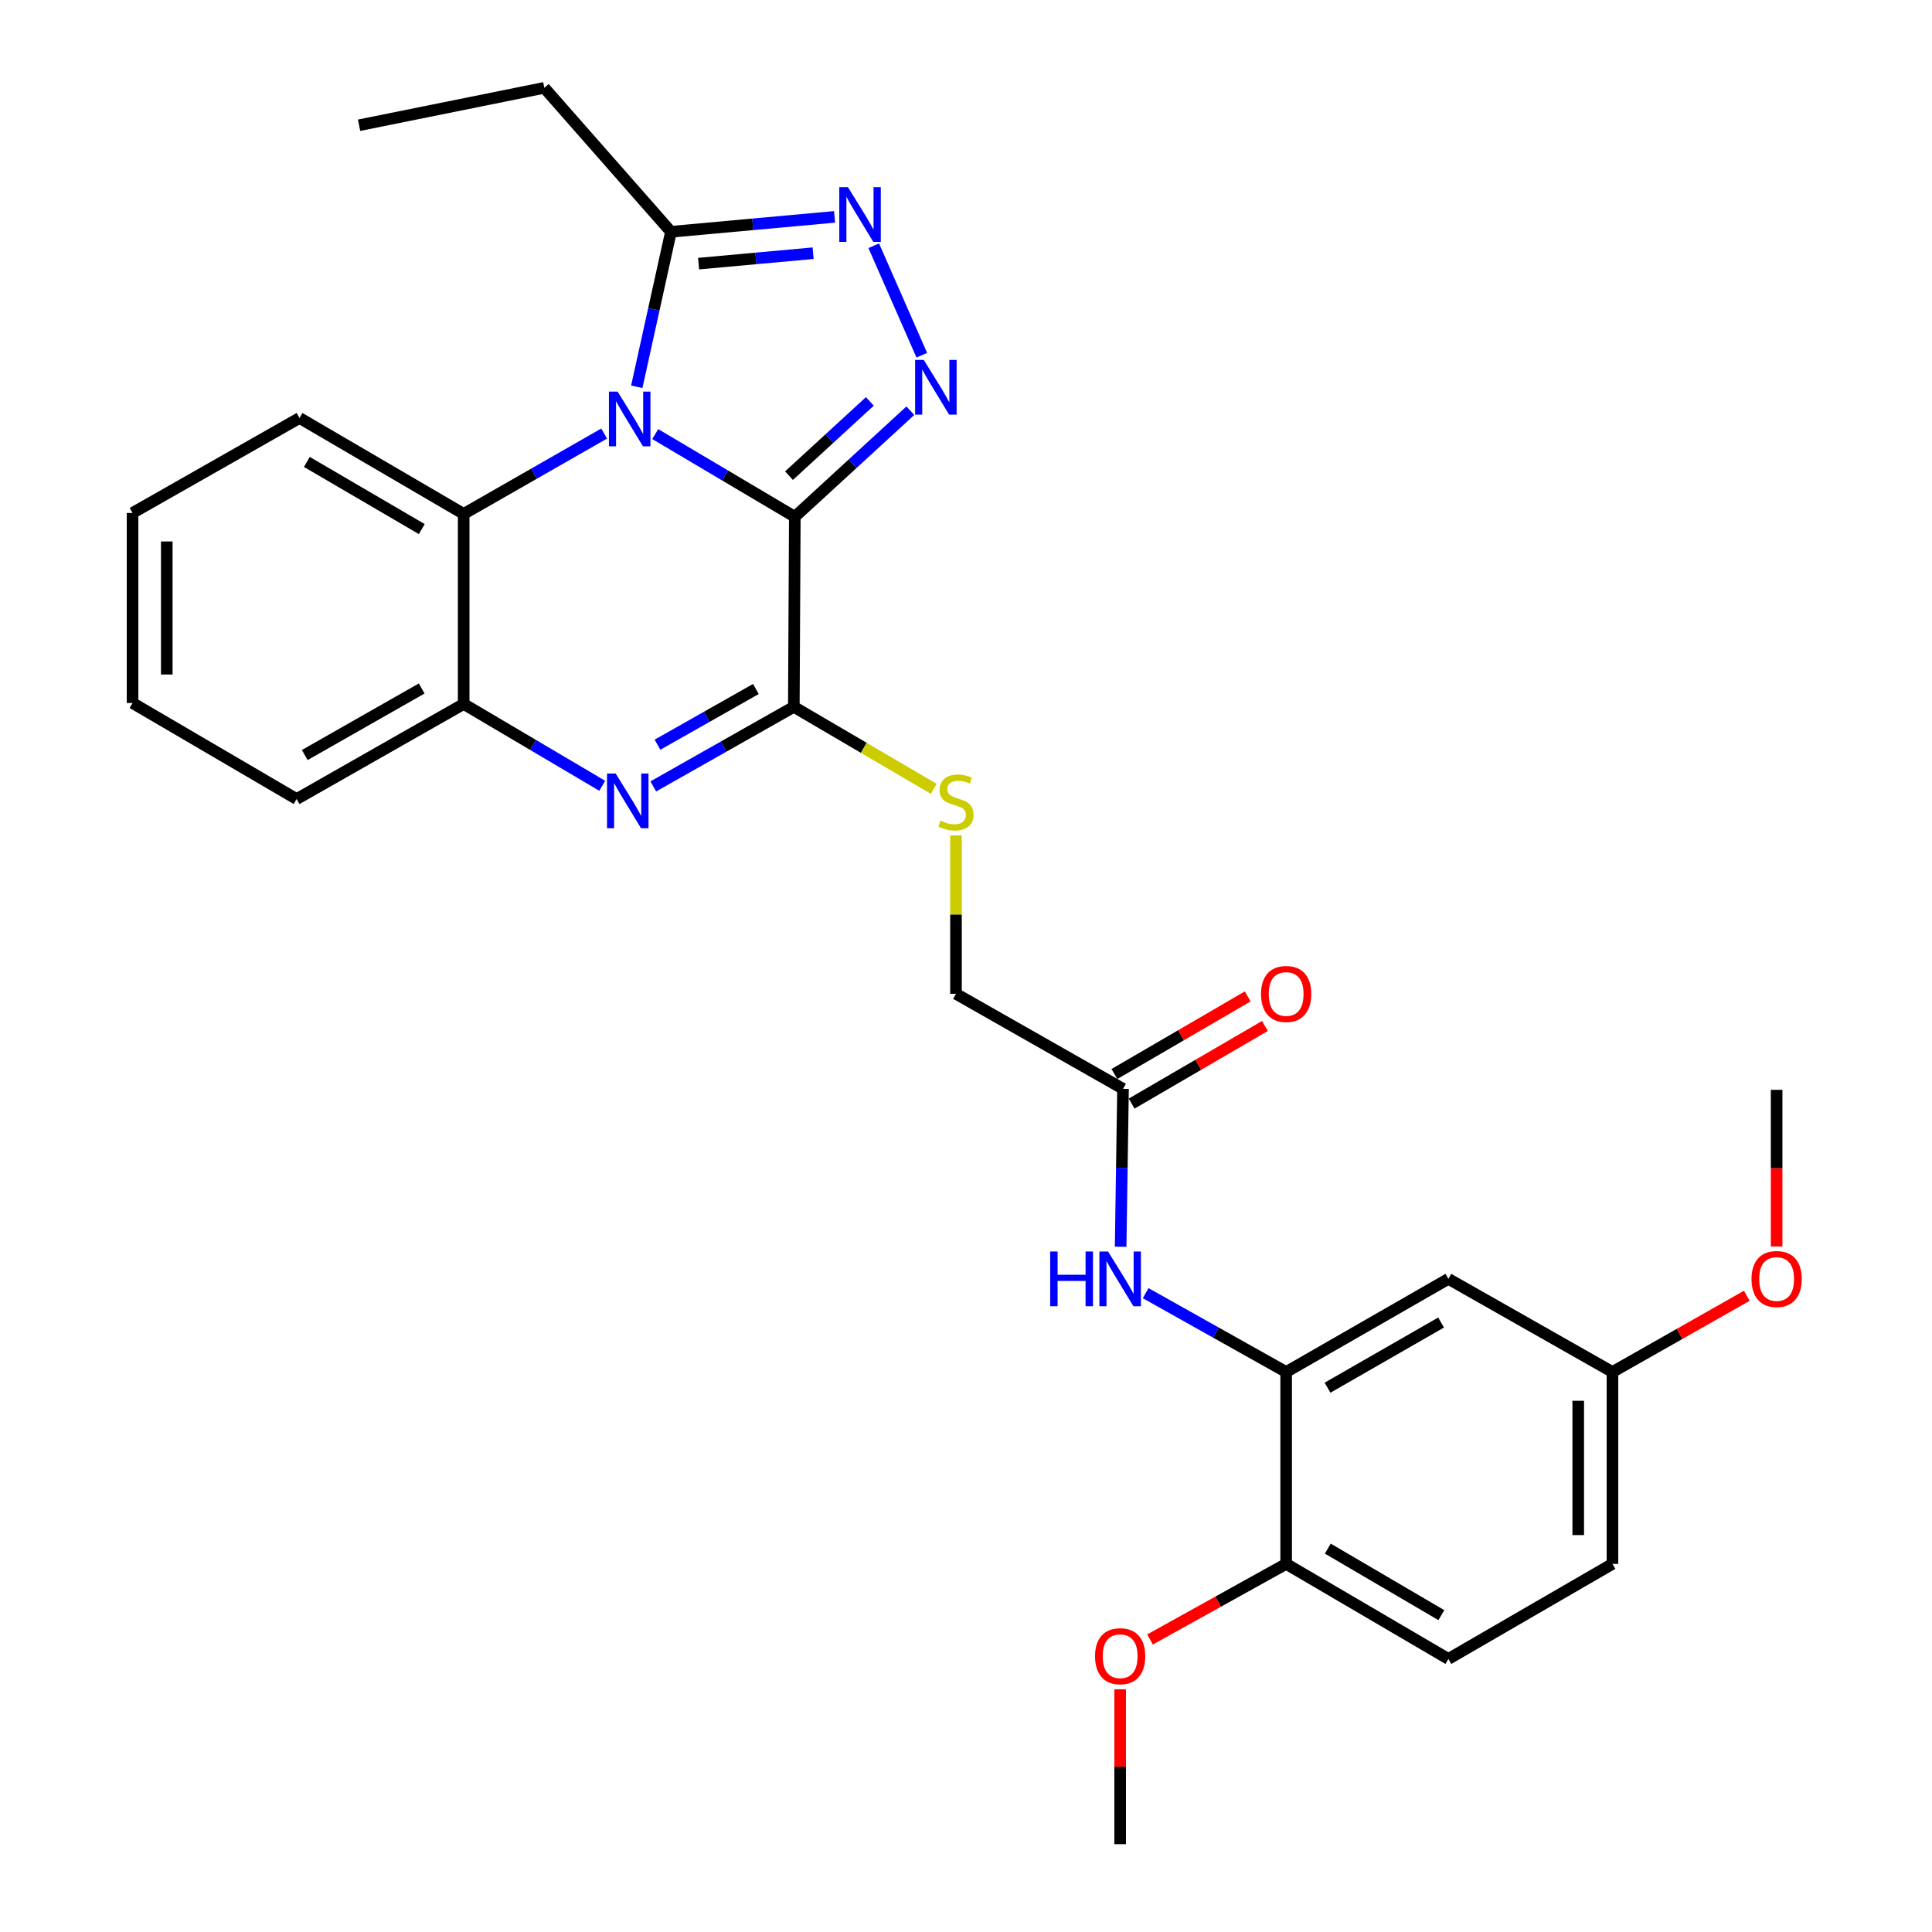 <?xml version='1.0' encoding='iso-8859-1'?>
<svg version='1.1' baseProfile='full'
              xmlns='http://www.w3.org/2000/svg'
                      xmlns:rdkit='http://www.rdkit.org/xml'
                      xmlns:xlink='http://www.w3.org/1999/xlink'
                  xml:space='preserve'
width='1000px' height='1000px' viewBox='0 0 1000 1000'>
<!-- END OF HEADER -->
<rect style='opacity:1.0;fill:#FFFFFF;stroke:none' width='1000' height='1000' x='0' y='0'> </rect>
<path class='bond-0' d='M 411.395,267.495 L 375.271,246.087' style='fill:none;fill-rule:evenodd;stroke:#000000;stroke-width:6px;stroke-linecap:butt;stroke-linejoin:miter;stroke-opacity:1' />
<path class='bond-0' d='M 375.271,246.087 L 339.148,224.678' style='fill:none;fill-rule:evenodd;stroke:#0000FF;stroke-width:6px;stroke-linecap:butt;stroke-linejoin:miter;stroke-opacity:1' />
<path class='bond-1' d='M 411.395,267.495 L 441.291,240.042' style='fill:none;fill-rule:evenodd;stroke:#000000;stroke-width:6px;stroke-linecap:butt;stroke-linejoin:miter;stroke-opacity:1' />
<path class='bond-1' d='M 441.291,240.042 L 471.187,212.589' style='fill:none;fill-rule:evenodd;stroke:#0000FF;stroke-width:6px;stroke-linecap:butt;stroke-linejoin:miter;stroke-opacity:1' />
<path class='bond-1' d='M 408.38,246.209 L 429.307,226.992' style='fill:none;fill-rule:evenodd;stroke:#000000;stroke-width:6px;stroke-linecap:butt;stroke-linejoin:miter;stroke-opacity:1' />
<path class='bond-1' d='M 429.307,226.992 L 450.234,207.774' style='fill:none;fill-rule:evenodd;stroke:#0000FF;stroke-width:6px;stroke-linecap:butt;stroke-linejoin:miter;stroke-opacity:1' />
<path class='bond-2' d='M 411.395,267.495 L 410.883,365.862' style='fill:none;fill-rule:evenodd;stroke:#000000;stroke-width:6px;stroke-linecap:butt;stroke-linejoin:miter;stroke-opacity:1' />
<path class='bond-5' d='M 329.593,200.201 L 338.439,160.085' style='fill:none;fill-rule:evenodd;stroke:#0000FF;stroke-width:6px;stroke-linecap:butt;stroke-linejoin:miter;stroke-opacity:1' />
<path class='bond-5' d='M 338.439,160.085 L 347.284,119.97' style='fill:none;fill-rule:evenodd;stroke:#000000;stroke-width:6px;stroke-linecap:butt;stroke-linejoin:miter;stroke-opacity:1' />
<path class='bond-6' d='M 312.709,224.403 L 276.354,245.206' style='fill:none;fill-rule:evenodd;stroke:#0000FF;stroke-width:6px;stroke-linecap:butt;stroke-linejoin:miter;stroke-opacity:1' />
<path class='bond-6' d='M 276.354,245.206 L 239.999,266.009' style='fill:none;fill-rule:evenodd;stroke:#000000;stroke-width:6px;stroke-linecap:butt;stroke-linejoin:miter;stroke-opacity:1' />
<path class='bond-4' d='M 477.117,183.85 L 452.247,127.2' style='fill:none;fill-rule:evenodd;stroke:#0000FF;stroke-width:6px;stroke-linecap:butt;stroke-linejoin:miter;stroke-opacity:1' />
<path class='bond-3' d='M 410.883,365.862 L 374.511,386.456' style='fill:none;fill-rule:evenodd;stroke:#000000;stroke-width:6px;stroke-linecap:butt;stroke-linejoin:miter;stroke-opacity:1' />
<path class='bond-3' d='M 374.511,386.456 L 338.139,407.049' style='fill:none;fill-rule:evenodd;stroke:#0000FF;stroke-width:6px;stroke-linecap:butt;stroke-linejoin:miter;stroke-opacity:1' />
<path class='bond-3' d='M 391.242,356.622 L 365.781,371.037' style='fill:none;fill-rule:evenodd;stroke:#000000;stroke-width:6px;stroke-linecap:butt;stroke-linejoin:miter;stroke-opacity:1' />
<path class='bond-3' d='M 365.781,371.037 L 340.321,385.453' style='fill:none;fill-rule:evenodd;stroke:#0000FF;stroke-width:6px;stroke-linecap:butt;stroke-linejoin:miter;stroke-opacity:1' />
<path class='bond-10' d='M 410.883,365.862 L 447.095,387.079' style='fill:none;fill-rule:evenodd;stroke:#000000;stroke-width:6px;stroke-linecap:butt;stroke-linejoin:miter;stroke-opacity:1' />
<path class='bond-10' d='M 447.095,387.079 L 483.307,408.295' style='fill:none;fill-rule:evenodd;stroke:#CCCC00;stroke-width:6px;stroke-linecap:butt;stroke-linejoin:miter;stroke-opacity:1' />
<path class='bond-7' d='M 311.724,406.73 L 275.862,385.553' style='fill:none;fill-rule:evenodd;stroke:#0000FF;stroke-width:6px;stroke-linecap:butt;stroke-linejoin:miter;stroke-opacity:1' />
<path class='bond-7' d='M 275.862,385.553 L 239.999,364.376' style='fill:none;fill-rule:evenodd;stroke:#000000;stroke-width:6px;stroke-linecap:butt;stroke-linejoin:miter;stroke-opacity:1' />
<path class='bond-29' d='M 431.962,112.254 L 389.623,116.112' style='fill:none;fill-rule:evenodd;stroke:#0000FF;stroke-width:6px;stroke-linecap:butt;stroke-linejoin:miter;stroke-opacity:1' />
<path class='bond-29' d='M 389.623,116.112 L 347.284,119.97' style='fill:none;fill-rule:evenodd;stroke:#000000;stroke-width:6px;stroke-linecap:butt;stroke-linejoin:miter;stroke-opacity:1' />
<path class='bond-29' d='M 420.868,131.057 L 391.231,133.758' style='fill:none;fill-rule:evenodd;stroke:#0000FF;stroke-width:6px;stroke-linecap:butt;stroke-linejoin:miter;stroke-opacity:1' />
<path class='bond-29' d='M 391.231,133.758 L 361.594,136.458' style='fill:none;fill-rule:evenodd;stroke:#000000;stroke-width:6px;stroke-linecap:butt;stroke-linejoin:miter;stroke-opacity:1' />
<path class='bond-20' d='M 347.284,119.97 L 281.736,45.455' style='fill:none;fill-rule:evenodd;stroke:#000000;stroke-width:6px;stroke-linecap:butt;stroke-linejoin:miter;stroke-opacity:1' />
<path class='bond-21' d='M 239.999,266.009 L 155.03,216.348' style='fill:none;fill-rule:evenodd;stroke:#000000;stroke-width:6px;stroke-linecap:butt;stroke-linejoin:miter;stroke-opacity:1' />
<path class='bond-21' d='M 218.313,273.857 L 158.835,239.095' style='fill:none;fill-rule:evenodd;stroke:#000000;stroke-width:6px;stroke-linecap:butt;stroke-linejoin:miter;stroke-opacity:1' />
<path class='bond-30' d='M 239.999,266.009 L 239.999,364.376' style='fill:none;fill-rule:evenodd;stroke:#000000;stroke-width:6px;stroke-linecap:butt;stroke-linejoin:miter;stroke-opacity:1' />
<path class='bond-23' d='M 239.999,364.376 L 153.534,413.584' style='fill:none;fill-rule:evenodd;stroke:#000000;stroke-width:6px;stroke-linecap:butt;stroke-linejoin:miter;stroke-opacity:1' />
<path class='bond-23' d='M 218.266,356.358 L 157.74,390.803' style='fill:none;fill-rule:evenodd;stroke:#000000;stroke-width:6px;stroke-linecap:butt;stroke-linejoin:miter;stroke-opacity:1' />
<path class='bond-8' d='M 665.713,710.14 L 629.353,689.742' style='fill:none;fill-rule:evenodd;stroke:#000000;stroke-width:6px;stroke-linecap:butt;stroke-linejoin:miter;stroke-opacity:1' />
<path class='bond-8' d='M 629.353,689.742 L 592.992,669.343' style='fill:none;fill-rule:evenodd;stroke:#0000FF;stroke-width:6px;stroke-linecap:butt;stroke-linejoin:miter;stroke-opacity:1' />
<path class='bond-12' d='M 665.713,710.14 L 749.679,661.936' style='fill:none;fill-rule:evenodd;stroke:#000000;stroke-width:6px;stroke-linecap:butt;stroke-linejoin:miter;stroke-opacity:1' />
<path class='bond-12' d='M 687.13,718.276 L 745.905,684.533' style='fill:none;fill-rule:evenodd;stroke:#000000;stroke-width:6px;stroke-linecap:butt;stroke-linejoin:miter;stroke-opacity:1' />
<path class='bond-13' d='M 665.713,710.14 L 665.713,809.461' style='fill:none;fill-rule:evenodd;stroke:#000000;stroke-width:6px;stroke-linecap:butt;stroke-linejoin:miter;stroke-opacity:1' />
<path class='bond-9' d='M 580.04,645.317 L 580.658,604.443' style='fill:none;fill-rule:evenodd;stroke:#0000FF;stroke-width:6px;stroke-linecap:butt;stroke-linejoin:miter;stroke-opacity:1' />
<path class='bond-9' d='M 580.658,604.443 L 581.275,563.57' style='fill:none;fill-rule:evenodd;stroke:#000000;stroke-width:6px;stroke-linecap:butt;stroke-linejoin:miter;stroke-opacity:1' />
<path class='bond-15' d='M 494.819,432.404 L 494.819,473.403' style='fill:none;fill-rule:evenodd;stroke:#CCCC00;stroke-width:6px;stroke-linecap:butt;stroke-linejoin:miter;stroke-opacity:1' />
<path class='bond-15' d='M 494.819,473.403 L 494.819,514.401' style='fill:none;fill-rule:evenodd;stroke:#000000;stroke-width:6px;stroke-linecap:butt;stroke-linejoin:miter;stroke-opacity:1' />
<path class='bond-11' d='M 581.275,563.57 L 494.819,514.401' style='fill:none;fill-rule:evenodd;stroke:#000000;stroke-width:6px;stroke-linecap:butt;stroke-linejoin:miter;stroke-opacity:1' />
<path class='bond-14' d='M 585.733,571.225 L 620.231,551.137' style='fill:none;fill-rule:evenodd;stroke:#000000;stroke-width:6px;stroke-linecap:butt;stroke-linejoin:miter;stroke-opacity:1' />
<path class='bond-14' d='M 620.231,551.137 L 654.728,531.049' style='fill:none;fill-rule:evenodd;stroke:#FF0000;stroke-width:6px;stroke-linecap:butt;stroke-linejoin:miter;stroke-opacity:1' />
<path class='bond-14' d='M 576.817,555.914 L 611.315,535.826' style='fill:none;fill-rule:evenodd;stroke:#000000;stroke-width:6px;stroke-linecap:butt;stroke-linejoin:miter;stroke-opacity:1' />
<path class='bond-14' d='M 611.315,535.826 L 645.812,515.738' style='fill:none;fill-rule:evenodd;stroke:#FF0000;stroke-width:6px;stroke-linecap:butt;stroke-linejoin:miter;stroke-opacity:1' />
<path class='bond-17' d='M 749.679,661.936 L 834.609,710.14' style='fill:none;fill-rule:evenodd;stroke:#000000;stroke-width:6px;stroke-linecap:butt;stroke-linejoin:miter;stroke-opacity:1' />
<path class='bond-16' d='M 665.713,809.461 L 749.679,858.669' style='fill:none;fill-rule:evenodd;stroke:#000000;stroke-width:6px;stroke-linecap:butt;stroke-linejoin:miter;stroke-opacity:1' />
<path class='bond-16' d='M 687.267,801.556 L 746.043,836.001' style='fill:none;fill-rule:evenodd;stroke:#000000;stroke-width:6px;stroke-linecap:butt;stroke-linejoin:miter;stroke-opacity:1' />
<path class='bond-19' d='M 665.713,809.461 L 630.48,829.026' style='fill:none;fill-rule:evenodd;stroke:#000000;stroke-width:6px;stroke-linecap:butt;stroke-linejoin:miter;stroke-opacity:1' />
<path class='bond-19' d='M 630.48,829.026 L 595.246,848.59' style='fill:none;fill-rule:evenodd;stroke:#FF0000;stroke-width:6px;stroke-linecap:butt;stroke-linejoin:miter;stroke-opacity:1' />
<path class='bond-18' d='M 749.679,858.669 L 834.609,809.461' style='fill:none;fill-rule:evenodd;stroke:#000000;stroke-width:6px;stroke-linecap:butt;stroke-linejoin:miter;stroke-opacity:1' />
<path class='bond-22' d='M 834.609,710.14 L 869.372,690.418' style='fill:none;fill-rule:evenodd;stroke:#000000;stroke-width:6px;stroke-linecap:butt;stroke-linejoin:miter;stroke-opacity:1' />
<path class='bond-22' d='M 869.372,690.418 L 904.136,670.697' style='fill:none;fill-rule:evenodd;stroke:#FF0000;stroke-width:6px;stroke-linecap:butt;stroke-linejoin:miter;stroke-opacity:1' />
<path class='bond-32' d='M 834.609,710.14 L 834.609,809.461' style='fill:none;fill-rule:evenodd;stroke:#000000;stroke-width:6px;stroke-linecap:butt;stroke-linejoin:miter;stroke-opacity:1' />
<path class='bond-32' d='M 816.89,725.038 L 816.89,794.563' style='fill:none;fill-rule:evenodd;stroke:#000000;stroke-width:6px;stroke-linecap:butt;stroke-linejoin:miter;stroke-opacity:1' />
<path class='bond-24' d='M 579.789,874.367 L 579.789,914.456' style='fill:none;fill-rule:evenodd;stroke:#FF0000;stroke-width:6px;stroke-linecap:butt;stroke-linejoin:miter;stroke-opacity:1' />
<path class='bond-24' d='M 579.789,914.456 L 579.789,954.545' style='fill:none;fill-rule:evenodd;stroke:#000000;stroke-width:6px;stroke-linecap:butt;stroke-linejoin:miter;stroke-opacity:1' />
<path class='bond-26' d='M 281.736,45.455 L 185.86,64.827' style='fill:none;fill-rule:evenodd;stroke:#000000;stroke-width:6px;stroke-linecap:butt;stroke-linejoin:miter;stroke-opacity:1' />
<path class='bond-27' d='M 155.03,216.348 L 68.604,265.507' style='fill:none;fill-rule:evenodd;stroke:#000000;stroke-width:6px;stroke-linecap:butt;stroke-linejoin:miter;stroke-opacity:1' />
<path class='bond-25' d='M 919.578,645.17 L 919.578,604.636' style='fill:none;fill-rule:evenodd;stroke:#FF0000;stroke-width:6px;stroke-linecap:butt;stroke-linejoin:miter;stroke-opacity:1' />
<path class='bond-25' d='M 919.578,604.636 L 919.578,564.101' style='fill:none;fill-rule:evenodd;stroke:#000000;stroke-width:6px;stroke-linecap:butt;stroke-linejoin:miter;stroke-opacity:1' />
<path class='bond-28' d='M 153.534,413.584 L 68.604,363.874' style='fill:none;fill-rule:evenodd;stroke:#000000;stroke-width:6px;stroke-linecap:butt;stroke-linejoin:miter;stroke-opacity:1' />
<path class='bond-31' d='M 68.604,265.507 L 68.604,363.874' style='fill:none;fill-rule:evenodd;stroke:#000000;stroke-width:6px;stroke-linecap:butt;stroke-linejoin:miter;stroke-opacity:1' />
<path class='bond-31' d='M 86.322,280.262 L 86.322,349.119' style='fill:none;fill-rule:evenodd;stroke:#000000;stroke-width:6px;stroke-linecap:butt;stroke-linejoin:miter;stroke-opacity:1' />
<path  class='atom-1' d='M 319.664 202.681
L 328.944 217.681
Q 329.864 219.161, 331.344 221.841
Q 332.824 224.521, 332.904 224.681
L 332.904 202.681
L 336.664 202.681
L 336.664 231.001
L 332.784 231.001
L 322.824 214.601
Q 321.664 212.681, 320.424 210.481
Q 319.224 208.281, 318.864 207.601
L 318.864 231.001
L 315.184 231.001
L 315.184 202.681
L 319.664 202.681
' fill='#0000FF'/>
<path  class='atom-2' d='M 478.145 186.291
L 487.425 201.291
Q 488.345 202.771, 489.825 205.451
Q 491.305 208.131, 491.385 208.291
L 491.385 186.291
L 495.145 186.291
L 495.145 214.611
L 491.265 214.611
L 481.305 198.211
Q 480.145 196.291, 478.905 194.091
Q 477.705 191.891, 477.345 191.211
L 477.345 214.611
L 473.665 214.611
L 473.665 186.291
L 478.145 186.291
' fill='#0000FF'/>
<path  class='atom-4' d='M 318.67 400.368
L 327.95 415.368
Q 328.87 416.848, 330.35 419.528
Q 331.83 422.208, 331.91 422.368
L 331.91 400.368
L 335.67 400.368
L 335.67 428.688
L 331.79 428.688
L 321.83 412.288
Q 320.67 410.368, 319.43 408.168
Q 318.23 405.968, 317.87 405.288
L 317.87 428.688
L 314.19 428.688
L 314.19 400.368
L 318.67 400.368
' fill='#0000FF'/>
<path  class='atom-5' d='M 438.899 96.892
L 448.179 111.892
Q 449.099 113.372, 450.579 116.052
Q 452.059 118.732, 452.139 118.892
L 452.139 96.892
L 455.899 96.892
L 455.899 125.212
L 452.019 125.212
L 442.059 108.812
Q 440.899 106.892, 439.659 104.692
Q 438.459 102.492, 438.099 101.812
L 438.099 125.212
L 434.419 125.212
L 434.419 96.892
L 438.899 96.892
' fill='#0000FF'/>
<path  class='atom-10' d='M 543.569 647.776
L 547.409 647.776
L 547.409 659.816
L 561.889 659.816
L 561.889 647.776
L 565.729 647.776
L 565.729 676.096
L 561.889 676.096
L 561.889 663.016
L 547.409 663.016
L 547.409 676.096
L 543.569 676.096
L 543.569 647.776
' fill='#0000FF'/>
<path  class='atom-10' d='M 573.529 647.776
L 582.809 662.776
Q 583.729 664.256, 585.209 666.936
Q 586.689 669.616, 586.769 669.776
L 586.769 647.776
L 590.529 647.776
L 590.529 676.096
L 586.649 676.096
L 576.689 659.696
Q 575.529 657.776, 574.289 655.576
Q 573.089 653.376, 572.729 652.696
L 572.729 676.096
L 569.049 676.096
L 569.049 647.776
L 573.529 647.776
' fill='#0000FF'/>
<path  class='atom-11' d='M 486.819 424.76
Q 487.139 424.88, 488.459 425.44
Q 489.779 426, 491.219 426.36
Q 492.699 426.68, 494.139 426.68
Q 496.819 426.68, 498.379 425.4
Q 499.939 424.08, 499.939 421.8
Q 499.939 420.24, 499.139 419.28
Q 498.379 418.32, 497.179 417.8
Q 495.979 417.28, 493.979 416.68
Q 491.459 415.92, 489.939 415.2
Q 488.459 414.48, 487.379 412.96
Q 486.339 411.44, 486.339 408.88
Q 486.339 405.32, 488.739 403.12
Q 491.179 400.92, 495.979 400.92
Q 499.259 400.92, 502.979 402.48
L 502.059 405.56
Q 498.659 404.16, 496.099 404.16
Q 493.339 404.16, 491.819 405.32
Q 490.299 406.44, 490.339 408.4
Q 490.339 409.92, 491.099 410.84
Q 491.899 411.76, 493.019 412.28
Q 494.179 412.8, 496.099 413.4
Q 498.659 414.2, 500.179 415
Q 501.699 415.8, 502.779 417.44
Q 503.899 419.04, 503.899 421.8
Q 503.899 425.72, 501.259 427.84
Q 498.659 429.92, 494.299 429.92
Q 491.779 429.92, 489.859 429.36
Q 487.979 428.84, 485.739 427.92
L 486.819 424.76
' fill='#CCCC00'/>
<path  class='atom-15' d='M 652.713 514.481
Q 652.713 507.681, 656.073 503.881
Q 659.433 500.081, 665.713 500.081
Q 671.993 500.081, 675.353 503.881
Q 678.713 507.681, 678.713 514.481
Q 678.713 521.361, 675.313 525.281
Q 671.913 529.161, 665.713 529.161
Q 659.473 529.161, 656.073 525.281
Q 652.713 521.401, 652.713 514.481
M 665.713 525.961
Q 670.033 525.961, 672.353 523.081
Q 674.713 520.161, 674.713 514.481
Q 674.713 508.921, 672.353 506.121
Q 670.033 503.281, 665.713 503.281
Q 661.393 503.281, 659.033 506.081
Q 656.713 508.881, 656.713 514.481
Q 656.713 520.201, 659.033 523.081
Q 661.393 525.961, 665.713 525.961
' fill='#FF0000'/>
<path  class='atom-20' d='M 566.789 857.253
Q 566.789 850.453, 570.149 846.653
Q 573.509 842.853, 579.789 842.853
Q 586.069 842.853, 589.429 846.653
Q 592.789 850.453, 592.789 857.253
Q 592.789 864.133, 589.389 868.053
Q 585.989 871.933, 579.789 871.933
Q 573.549 871.933, 570.149 868.053
Q 566.789 864.173, 566.789 857.253
M 579.789 868.733
Q 584.109 868.733, 586.429 865.853
Q 588.789 862.933, 588.789 857.253
Q 588.789 851.693, 586.429 848.893
Q 584.109 846.053, 579.789 846.053
Q 575.469 846.053, 573.109 848.853
Q 570.789 851.653, 570.789 857.253
Q 570.789 862.973, 573.109 865.853
Q 575.469 868.733, 579.789 868.733
' fill='#FF0000'/>
<path  class='atom-23' d='M 906.578 662.016
Q 906.578 655.216, 909.938 651.416
Q 913.298 647.616, 919.578 647.616
Q 925.858 647.616, 929.218 651.416
Q 932.578 655.216, 932.578 662.016
Q 932.578 668.896, 929.178 672.816
Q 925.778 676.696, 919.578 676.696
Q 913.338 676.696, 909.938 672.816
Q 906.578 668.936, 906.578 662.016
M 919.578 673.496
Q 923.898 673.496, 926.218 670.616
Q 928.578 667.696, 928.578 662.016
Q 928.578 656.456, 926.218 653.656
Q 923.898 650.816, 919.578 650.816
Q 915.258 650.816, 912.898 653.616
Q 910.578 656.416, 910.578 662.016
Q 910.578 667.736, 912.898 670.616
Q 915.258 673.496, 919.578 673.496
' fill='#FF0000'/>
</svg>
